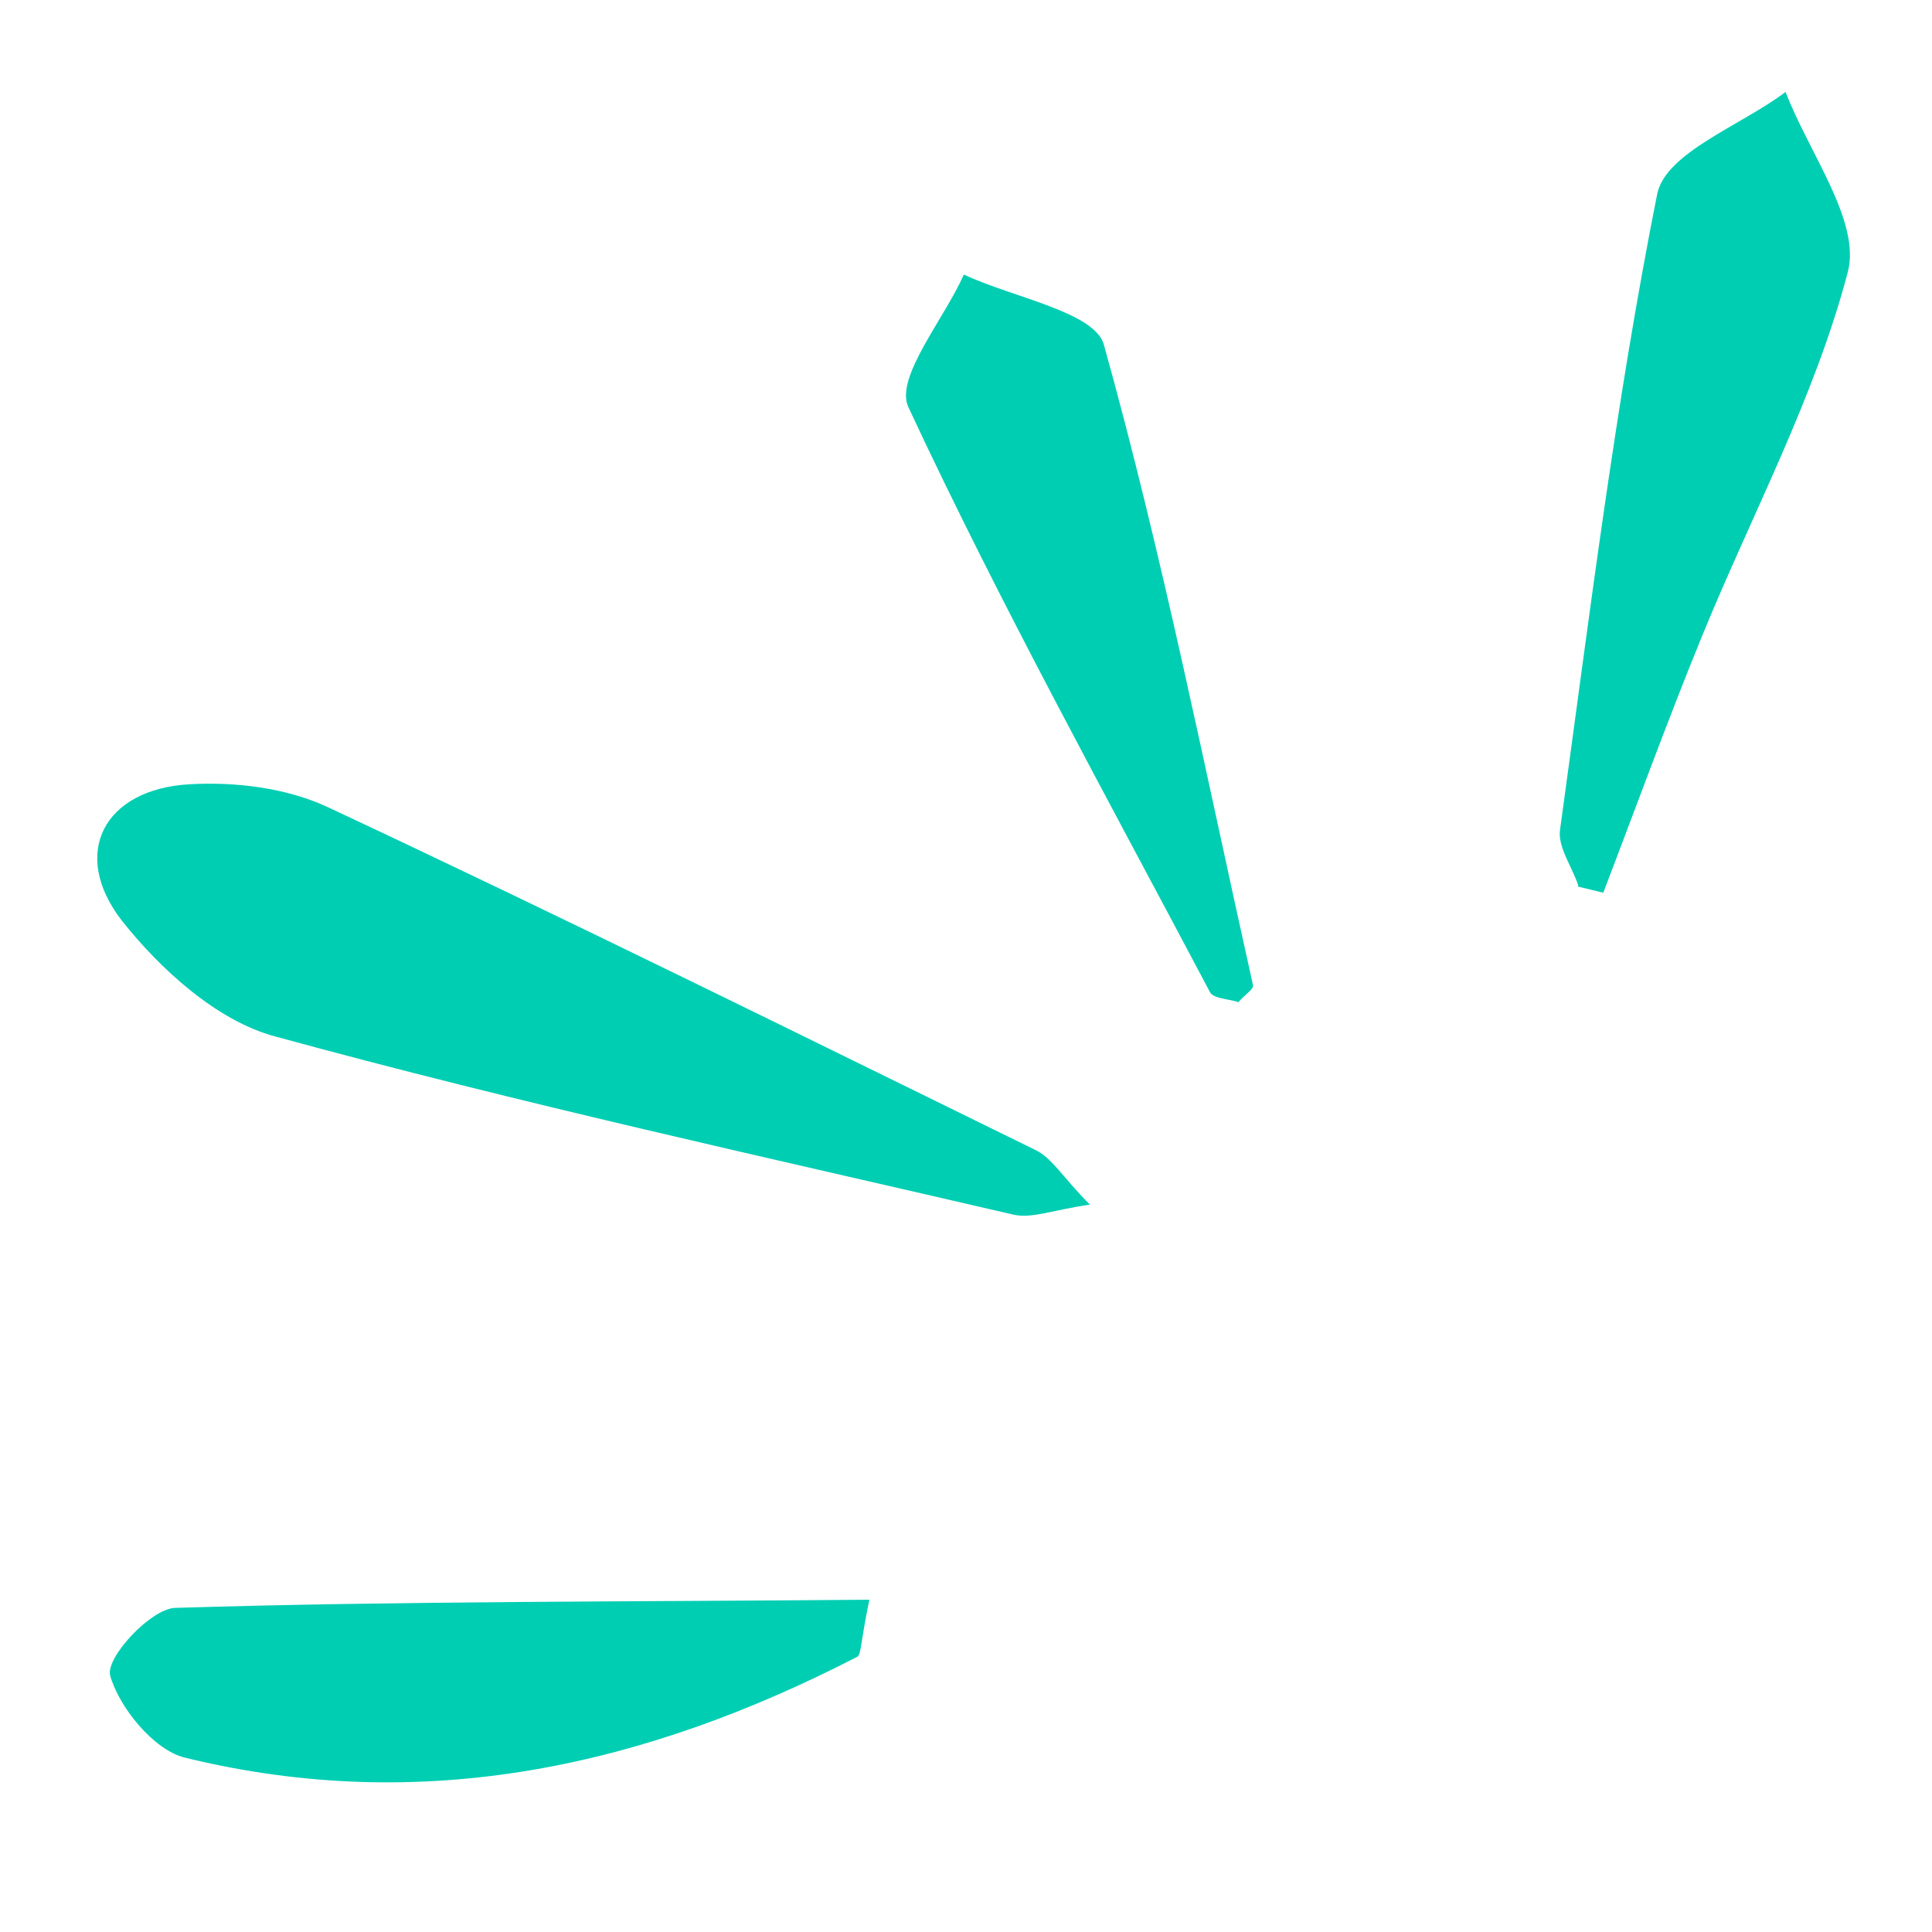 <svg width="185" height="185" viewBox="0 0 185 185" fill="none" xmlns="http://www.w3.org/2000/svg">
<g clip-path="url(#clip0_5405_1336)">
<path d="M104.474 115.333C100.802 115.855 98.817 116.707 97.067 116.314C73.452 110.832 49.778 105.66 26.34 99.244C20.777 97.752 15.366 92.834 11.639 88.121C6.711 81.712 9.95 75.576 18.109 75.101C22.531 74.836 27.461 75.448 31.407 77.297C54.141 87.944 76.632 99.086 99.121 110.104C100.75 110.869 101.767 112.749 104.349 115.331L104.474 115.333Z" fill="#00CEB3"/>
<path d="M151.143 84.83C150.559 83.014 149.101 81.063 149.392 79.383C152.199 59.024 154.693 38.6 158.688 18.568C159.512 14.587 166.777 11.994 170.979 8.803C173.17 14.567 178.24 21.239 176.928 26.088C173.769 38.085 167.733 49.299 163.01 60.841C159.68 68.969 156.663 77.289 153.521 85.483L151.081 84.891L151.143 84.83Z" fill="#00CEB3"/>
<path d="M118.499 95.927C117.627 95.672 116.197 95.599 115.881 95.037C106.042 76.437 95.831 57.958 86.984 38.992C85.657 36.184 90.402 30.563 92.296 26.288C96.976 28.499 104.881 29.865 105.713 33.042C111.337 53.226 115.41 73.834 119.979 94.322C120.106 94.696 119.116 95.31 118.562 95.99L118.499 95.927Z" fill="#00CEB3"/>
<path d="M83.246 153.182C82.388 157.337 82.47 158.396 82.101 158.639C61.935 169.04 40.674 173.943 17.664 168.295C14.724 167.556 11.414 163.512 10.549 160.446C10.082 158.757 14.416 154.043 16.78 153.962C38.492 153.299 60.343 153.386 83.246 153.182Z" fill="#00CEB3"/>
</g>
<defs>
<clipPath id="clip0_5405_1336">
<rect width="185" height="185" fill="white"/>
</clipPath>
</defs>
</svg>
